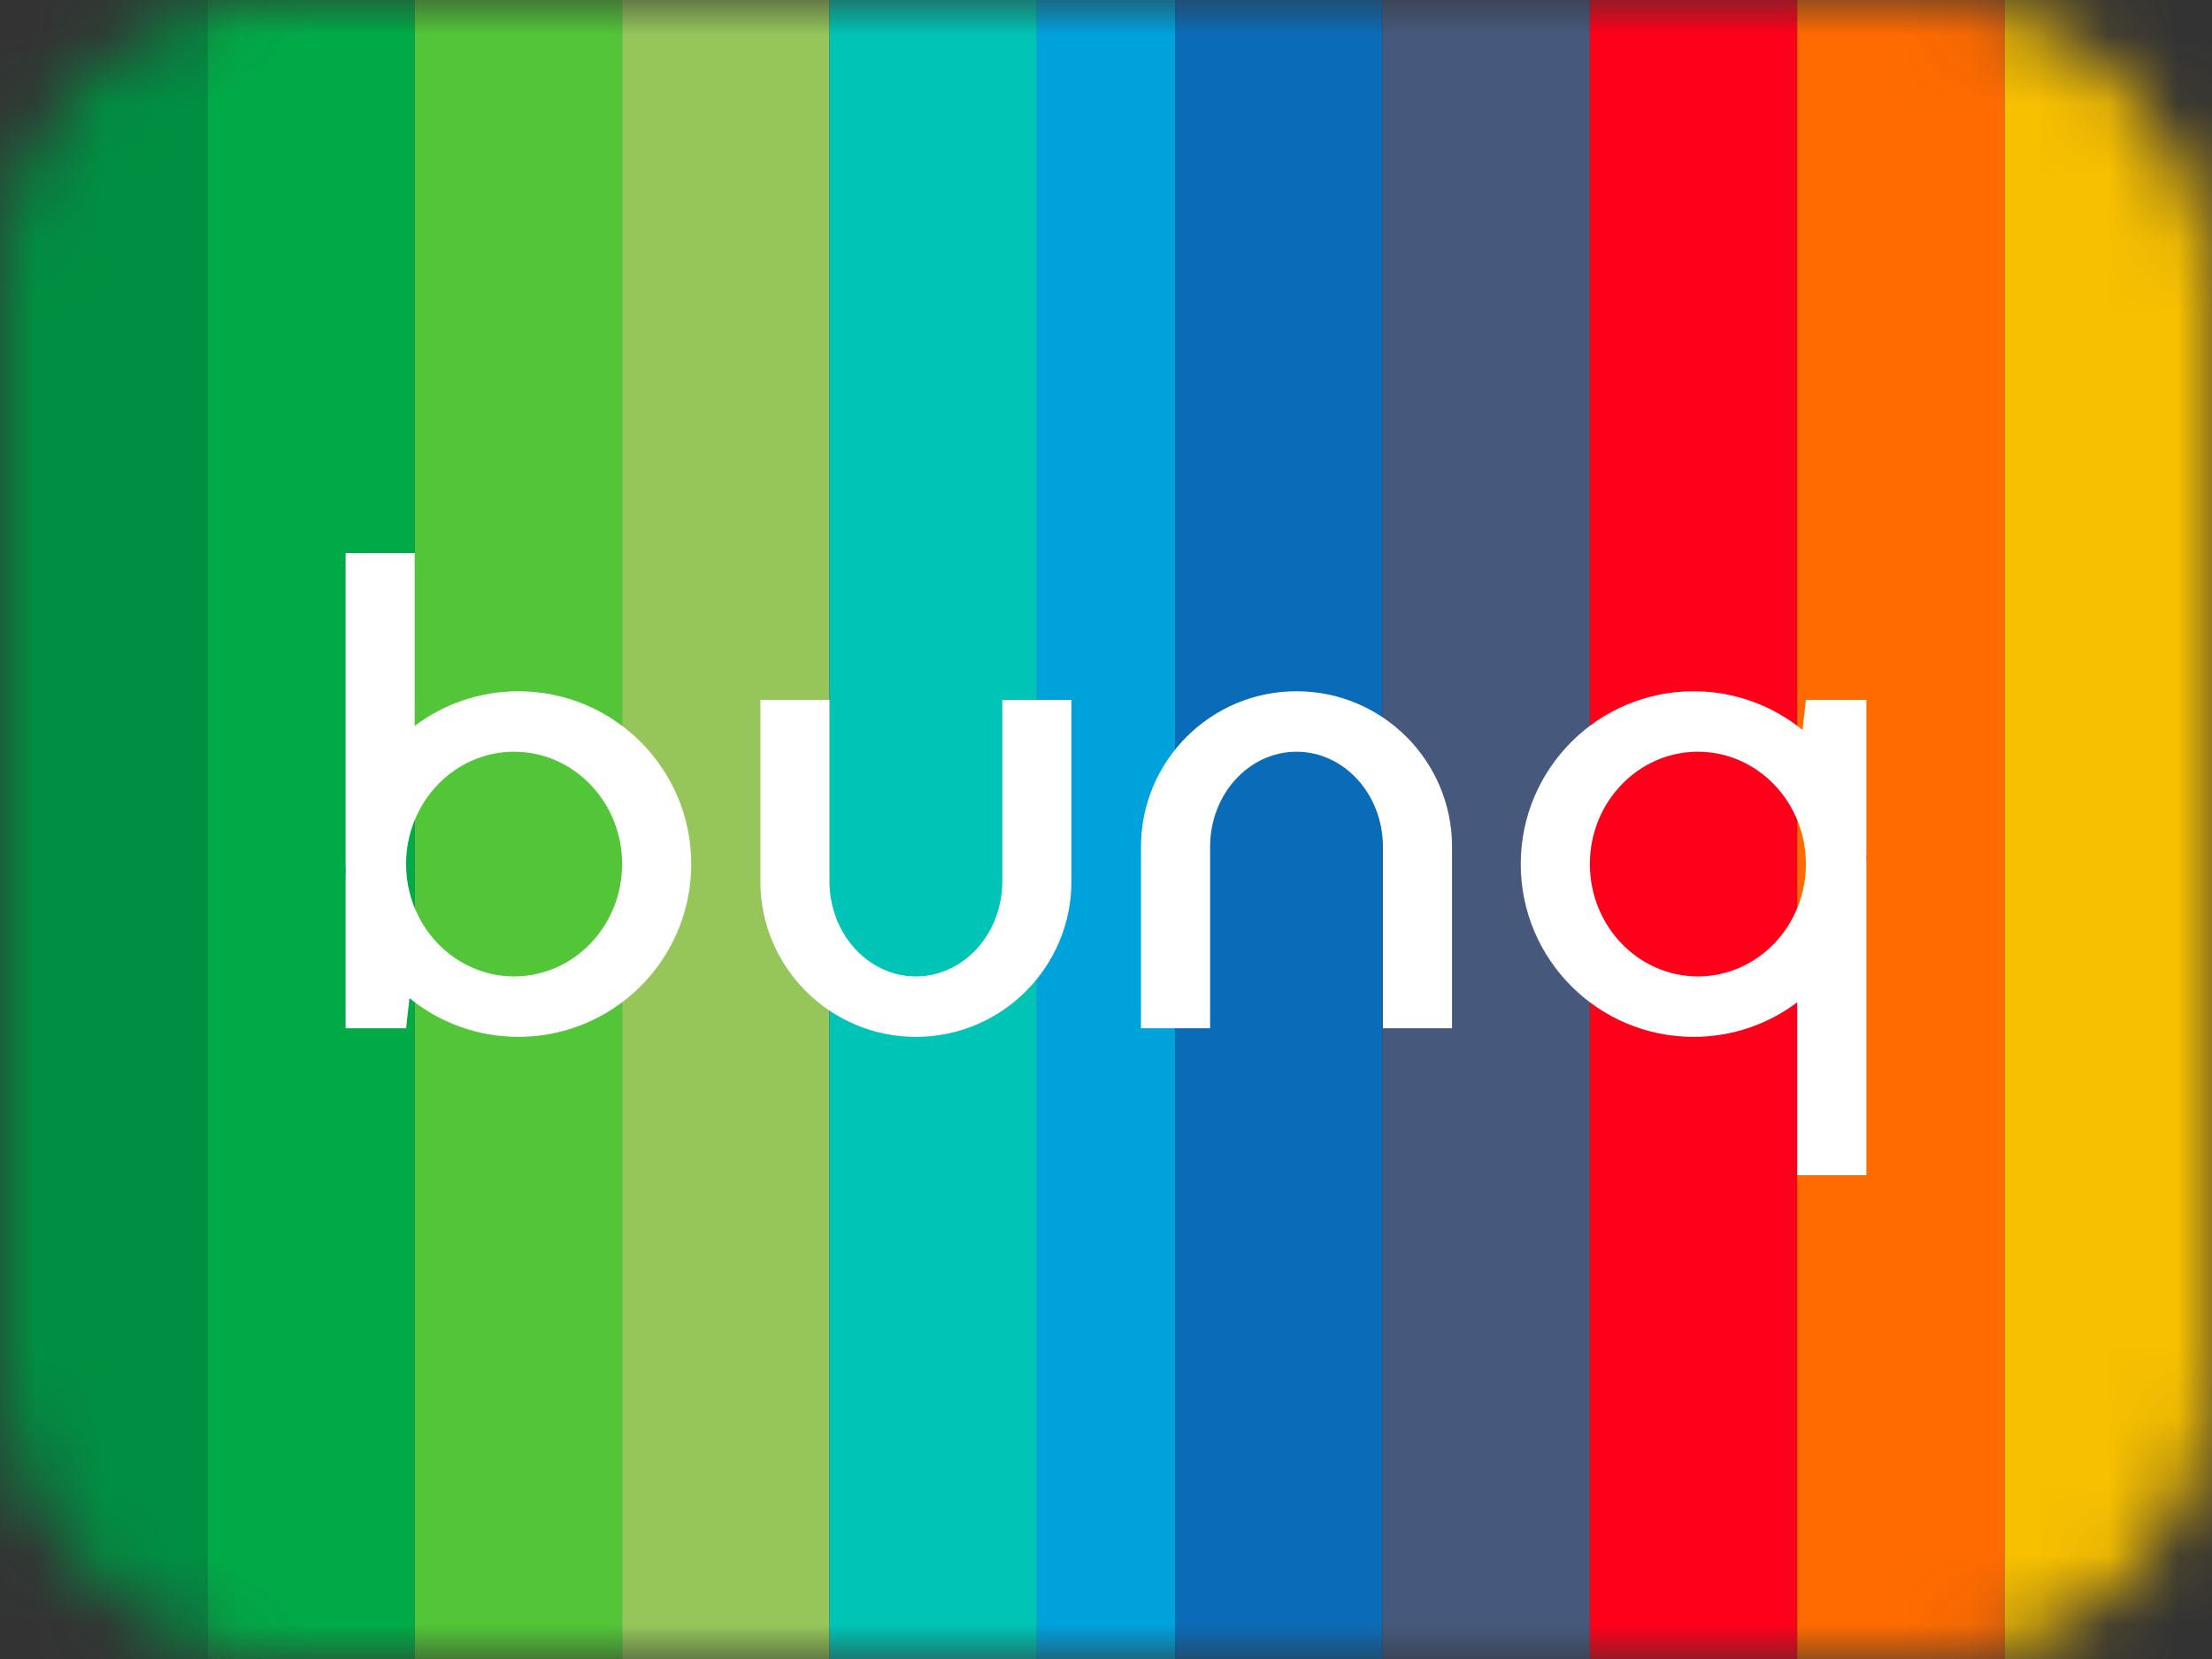 <svg width="32" height="24" viewBox="0 0 32 24" fill="none" xmlns="http://www.w3.org/2000/svg">
<rect x="0" y="0" width="32" height="24" fill="#333333" stroke="none"/>
<mask id="mask0" mask-type="alpha" maskUnits="userSpaceOnUse" x="0" y="0" width="32" height="24">
<rect width="32" height="24" rx="4" fill="#C4C4C4"/>
</mask>
<g mask="url(#mask0)">
<rect width="3" height="24" fill="#008F42"/>
<rect width="3" height="24" transform="translate(3)" fill="#00AB47"/>
<rect width="3" height="24" transform="translate(6)" fill="#52C638"/>
<rect width="3" height="24" transform="translate(9)" fill="#96C65A"/>
<rect width="3" height="24" transform="translate(12)" fill="#00C4B5"/>
<rect width="2" height="24" transform="translate(15)" fill="#00A2DC"/>
<rect width="3" height="24" transform="translate(17)" fill="#0A6CB8"/>
<rect width="3" height="24" transform="translate(20)" fill="#46597D"/>
<rect width="3" height="24" transform="translate(23)" fill="#FF001A"/>
<rect width="3" height="24" transform="translate(26)" fill="#FF6B00"/>
<rect width="3" height="24" transform="translate(29)" fill="#F7C000"/>
<path fill-rule="evenodd" clip-rule="evenodd" d="M7 0H9V5.25C9 7.733 6.983 9.75 4.5 9.75C2.016 9.75 0 7.733 0 5.25V0H2V5.25C2 6.768 3.12 8 4.5 8C5.879 8 7 6.768 7 5.25V0Z" transform="translate(11 10.125) scale(0.5)" fill="white"/>
<path fill-rule="evenodd" clip-rule="evenodd" d="M7 0H9V5.25C9 7.733 6.983 9.75 4.5 9.75C2.016 9.75 0 7.733 0 5.25V0H2V5.25C2 6.768 3.12 8 4.5 8C5.879 8 7 6.768 7 5.25V0Z" transform="translate(16.506 14.875) scale(0.5 -0.5)" fill="white"/>
<path fill-rule="evenodd" clip-rule="evenodd" d="M1.75 13.75H0V9.25H0.008C0.003 9.167 0 9.084 0 9V0H2V5.001C2.835 4.372 3.875 4 5 4C7.76 4 10 6.24 10 9C10 11.759 7.76 14 5 14C3.805 14 2.707 13.58 1.847 12.879L1.75 13.75ZM4.875 5.75C6.6 5.75 8 7.206 8 9C8 10.794 6.6 12.25 4.875 12.25C3.15 12.25 1.75 10.794 1.75 9C1.75 7.206 3.15 5.75 4.875 5.75Z" transform="translate(5 8) scale(0.5)" fill="white"/>
<path fill-rule="evenodd" clip-rule="evenodd" d="M1.75 13.75H0V9.25H0.008C0.003 9.167 0 9.084 0 9V0H2V5.001C2.835 4.372 3.875 4 5 4C7.76 4 10 6.24 10 9C10 11.759 7.76 14 5 14C3.805 14 2.707 13.58 1.847 12.879L1.75 13.75ZM4.875 5.75C6.6 5.75 8 7.206 8 9C8 10.794 6.6 12.25 4.875 12.25C3.15 12.25 1.75 10.794 1.75 9C1.75 7.206 3.15 5.75 4.875 5.75Z" transform="translate(27 17) scale(0.5) rotate(180)" fill="white"/>
</g>
</svg>
